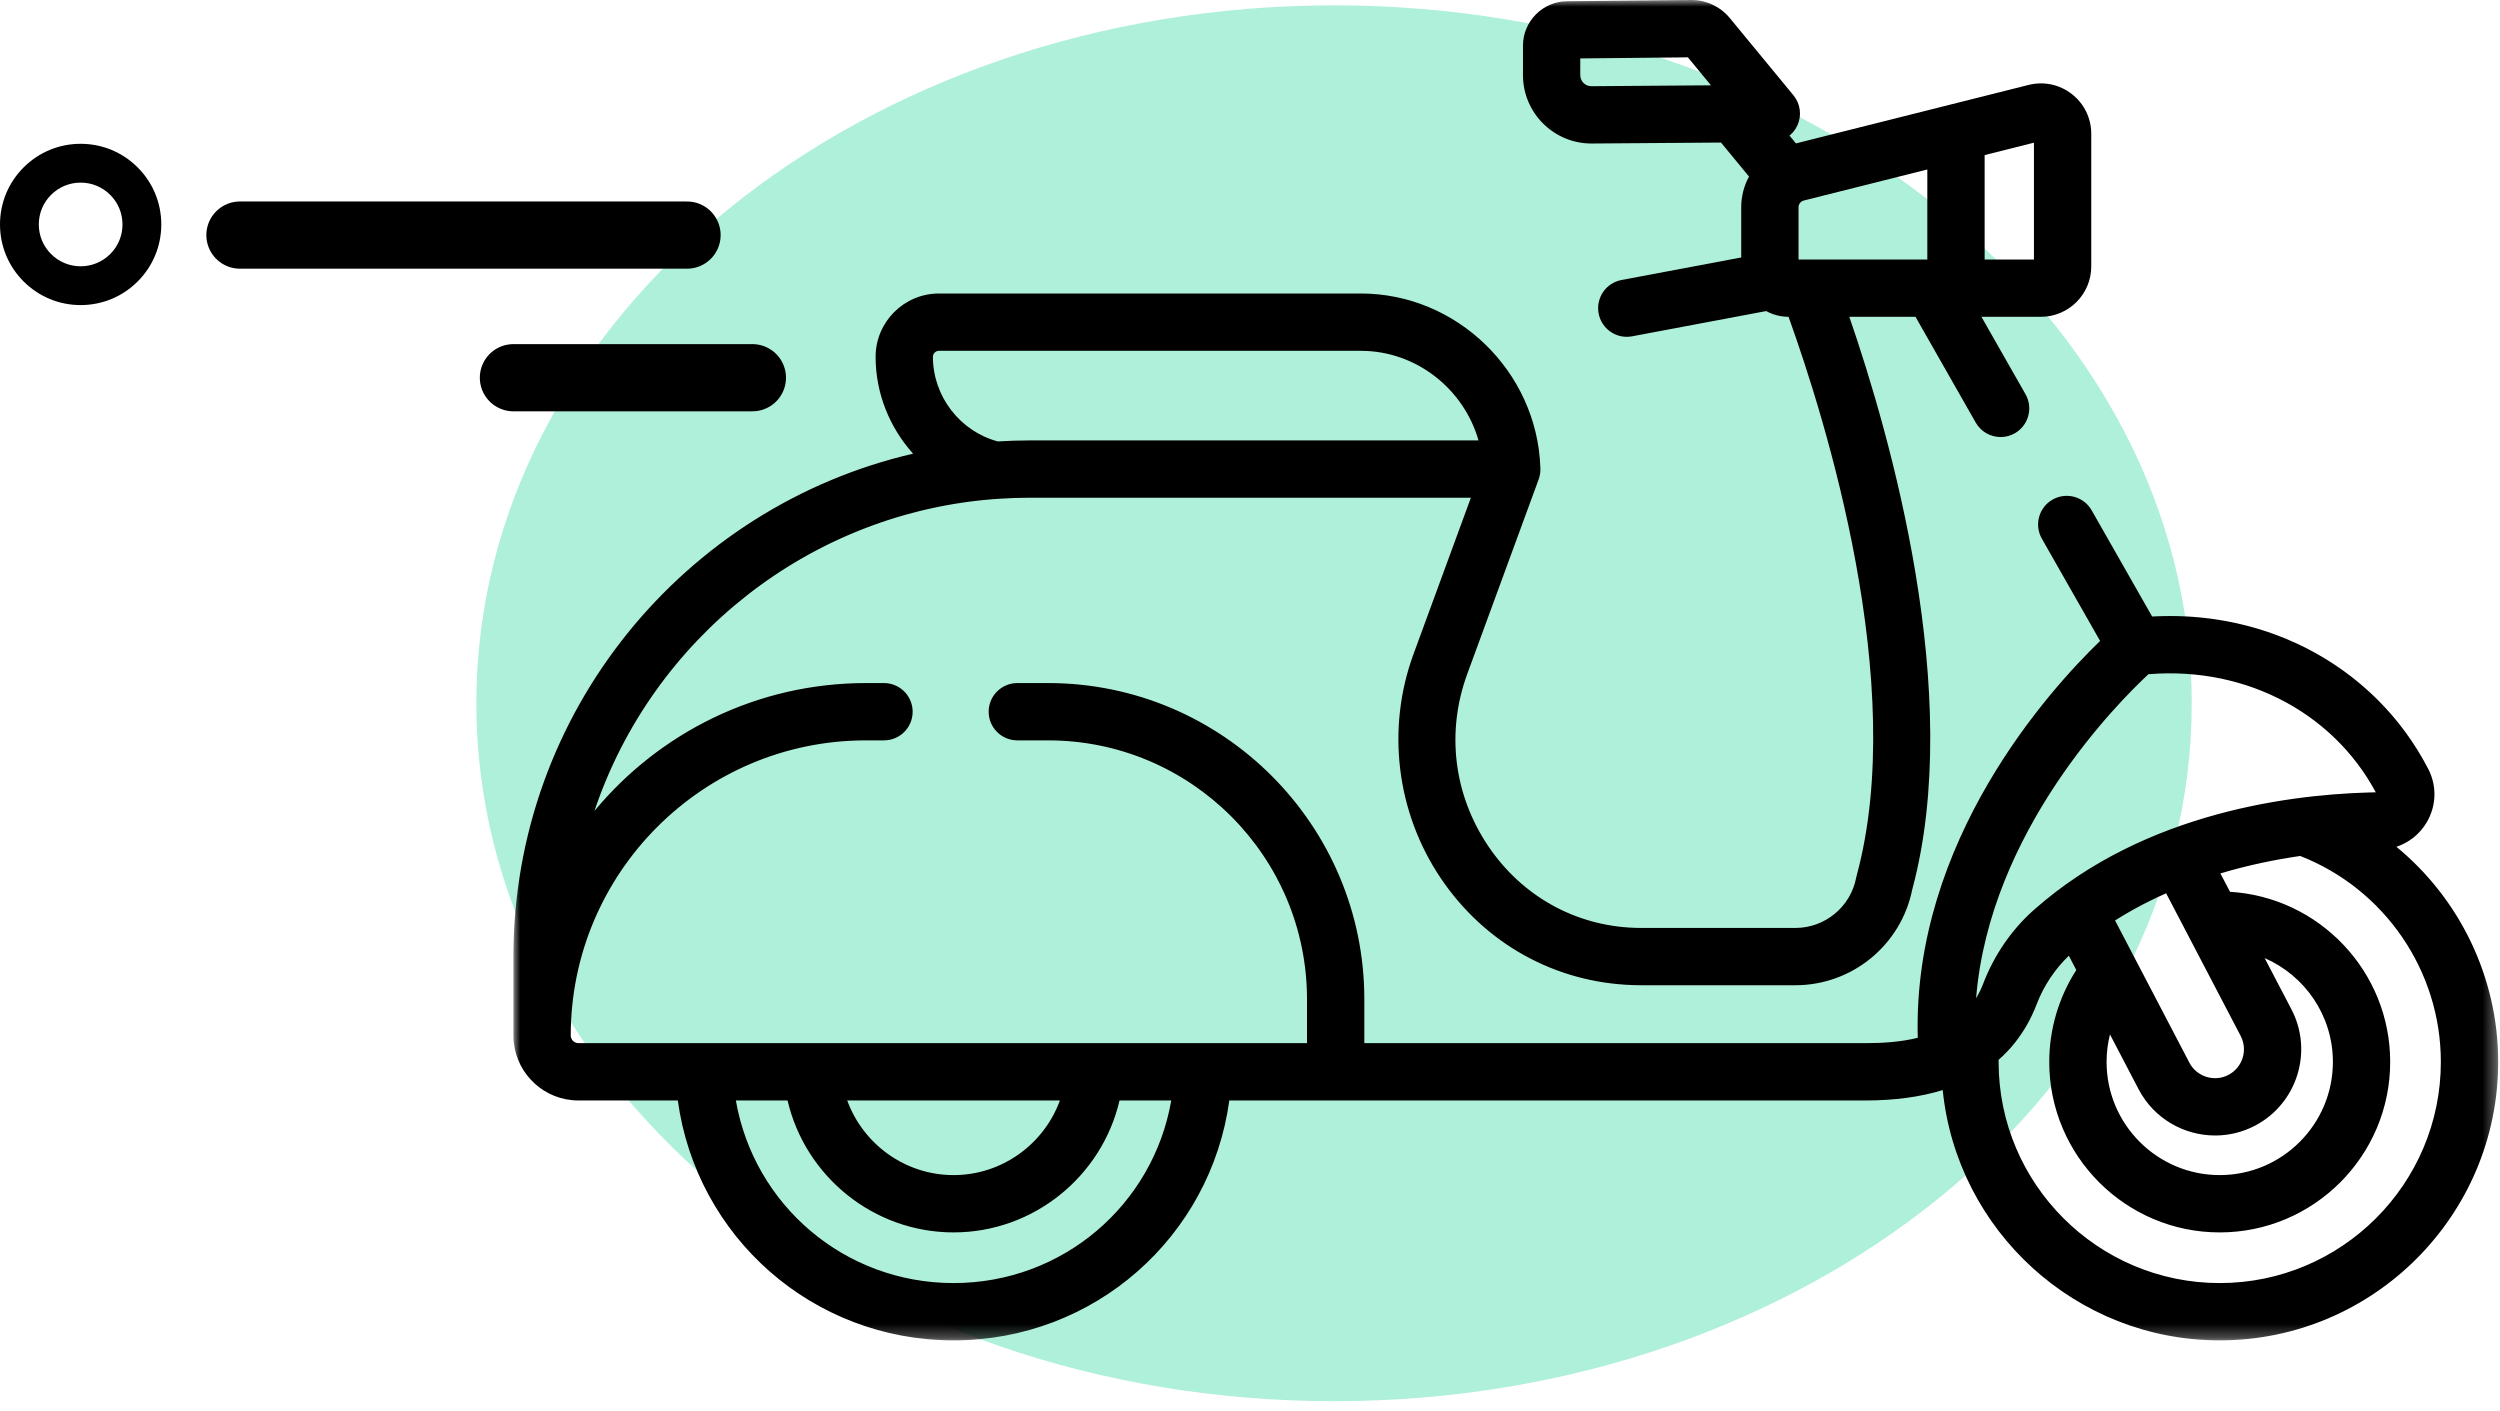 <?xml version="1.0" encoding="UTF-8"?>
<svg width="186px" height="105px" viewBox="0 0 186 105" version="1.1" xmlns="http://www.w3.org/2000/svg" xmlns:xlink="http://www.w3.org/1999/xlink">
    <title>D4488533-5F6D-49D4-8216-3D3834C85689</title>
    <defs>
        <polygon id="path-1" points="0 0 147.665 0 147.665 99.724 0 99.724"></polygon>
    </defs>
    <g id="ui" stroke="none" stroke-width="1" fill="none" fill-rule="evenodd">
        <g id="homepage-new-colors-2" transform="translate(-621, -4997)">
            <g id="icons-setion" transform="translate(-18, 4785)">
                <g id="Group-35" transform="translate(639, 212)">
                    <path d="M163.065,52.324 C163.065,81.002 134.495,104.25 99.253,104.25 C64.011,104.25 35.441,81.002 35.441,52.324 C35.441,23.646 64.011,0.398 99.253,0.398 C134.495,0.398 163.065,23.646 163.065,52.324" id="Fill-1" fill="#AFF0DA"></path>
                    <g id="Group-10">
                        <path d="M8.201,18.9 L8.201,18.9 C7.613,19.488 6.832,19.812 6,19.812 C5.169,19.812 4.387,19.488 3.799,18.9 C3.211,18.312 2.887,17.531 2.887,16.699 C2.887,15.868 3.211,15.086 3.799,14.498 C4.387,13.91 5.168,13.587 6,13.587 C6.831,13.587 7.613,13.91 8.201,14.498 C8.789,15.086 9.113,15.867 9.113,16.699 C9.113,17.531 8.789,18.312 8.201,18.9 M12,16.699 C12,15.096 11.376,13.59 10.242,12.456 C9.109,11.323 7.602,10.699 6,10.699 C4.397,10.699 2.891,11.323 1.757,12.456 C0.624,13.589 0,15.096 0,16.699 C0,18.301 0.624,19.808 1.757,20.941 C2.891,22.074 4.397,22.698 6,22.698 C7.602,22.698 9.109,22.074 10.242,20.941 L10.242,20.941 C11.376,19.808 12,18.302 12,16.699" id="Fill-1" fill="#000000"></path>
                        <g id="Group-5" transform="translate(38.199, 0)">
                            <mask id="mask-2" fill="white">
                                <use xlink:href="#path-1"></use>
                            </mask>
                            <g id="Clip-4"></g>
                            <path d="M126.949,95.46 C117.877,95.46 110.497,88.08 110.497,79.008 C110.497,78.956 110.498,78.902 110.498,78.849 C110.951,78.453 111.363,78.019 111.735,77.546 C111.757,77.518 111.778,77.49 111.799,77.463 C111.946,77.273 112.086,77.077 112.22,76.875 C112.291,76.769 112.36,76.662 112.428,76.553 C112.484,76.46 112.541,76.367 112.595,76.272 C112.71,76.07 112.82,75.862 112.923,75.65 C112.951,75.592 112.978,75.534 113.005,75.476 C113.12,75.23 113.229,74.979 113.328,74.72 C113.852,73.349 114.678,72.11 115.722,71.107 L116.277,72.169 C114.973,74.201 114.265,76.582 114.265,79.008 C114.265,86.002 119.955,91.692 126.948,91.692 C133.942,91.692 139.631,86.002 139.631,79.008 C139.631,72.272 134.352,66.748 127.714,66.35 L126.999,64.982 C129.084,64.358 131.108,63.95 132.935,63.684 C139.216,66.138 143.4,72.23 143.4,79.008 C143.401,88.08 136.021,95.46 126.949,95.46 L126.949,95.46 Z M128.651,78.71 C128.479,79.258 128.104,79.707 127.594,79.973 C126.543,80.522 125.24,80.114 124.691,79.063 L120.665,71.36 C120.662,71.353 120.659,71.347 120.655,71.34 L119.162,68.483 C119.258,68.423 119.353,68.363 119.449,68.304 C119.574,68.227 119.698,68.15 119.825,68.075 C120.014,67.963 120.203,67.852 120.394,67.745 C120.455,67.71 120.517,67.676 120.58,67.642 C121.364,67.208 122.161,66.816 122.962,66.462 L128.505,77.069 C128.771,77.579 128.823,78.162 128.651,78.71 L128.651,78.71 Z M132.284,75.095 L130.292,71.283 C133.276,72.579 135.368,75.553 135.368,79.008 C135.368,83.651 131.592,87.427 126.949,87.427 C122.307,87.427 118.53,83.651 118.53,79.008 C118.53,78.308 118.618,77.623 118.783,76.962 L120.912,81.038 C122.056,83.227 124.295,84.481 126.609,84.481 C127.609,84.481 128.624,84.247 129.57,83.752 C132.705,82.114 133.922,78.23 132.284,75.095 L132.284,75.095 Z M109.137,73.681 C109.115,73.728 109.093,73.773 109.07,73.818 C109,73.958 108.927,74.094 108.849,74.226 C108.84,74.24 108.831,74.252 108.823,74.266 C109.838,61.812 119.398,52.249 121.646,50.162 C121.652,50.161 121.659,50.16 121.665,50.16 C121.723,50.155 121.78,50.153 121.837,50.149 C122.01,50.136 122.183,50.124 122.355,50.116 C122.39,50.114 122.425,50.114 122.461,50.113 C122.654,50.105 122.848,50.099 123.041,50.097 C123.064,50.097 123.086,50.097 123.109,50.097 C123.313,50.096 123.517,50.097 123.72,50.102 C123.738,50.103 123.755,50.104 123.773,50.104 C123.981,50.11 124.188,50.119 124.394,50.131 C124.409,50.132 124.423,50.134 124.438,50.135 C124.646,50.148 124.854,50.164 125.061,50.184 C125.076,50.186 125.09,50.187 125.104,50.189 C125.31,50.209 125.516,50.233 125.72,50.26 C125.736,50.262 125.752,50.265 125.768,50.267 C125.97,50.294 126.171,50.325 126.372,50.359 C126.389,50.362 126.407,50.365 126.424,50.368 C126.622,50.402 126.819,50.439 127.015,50.48 C127.035,50.484 127.055,50.489 127.075,50.493 C127.267,50.533 127.458,50.576 127.648,50.623 C127.672,50.628 127.695,50.635 127.719,50.641 C127.905,50.687 128.09,50.735 128.273,50.787 C128.3,50.795 128.326,50.803 128.353,50.81 C128.532,50.862 128.711,50.917 128.889,50.974 C128.918,50.983 128.947,50.993 128.977,51.002 C129.15,51.059 129.322,51.118 129.493,51.18 C129.526,51.192 129.558,51.205 129.591,51.217 C129.757,51.278 129.922,51.342 130.086,51.408 C130.123,51.423 130.159,51.438 130.195,51.453 C130.354,51.518 130.511,51.586 130.668,51.656 C130.708,51.674 130.748,51.692 130.787,51.71 C130.939,51.779 131.09,51.85 131.239,51.924 C131.282,51.944 131.324,51.965 131.367,51.987 C131.511,52.059 131.655,52.134 131.798,52.211 C131.843,52.235 131.889,52.26 131.934,52.285 C132.072,52.36 132.208,52.438 132.344,52.517 C132.392,52.545 132.44,52.574 132.487,52.602 C132.619,52.681 132.748,52.761 132.877,52.844 C132.927,52.875 132.977,52.907 133.026,52.939 C133.151,53.02 133.274,53.104 133.396,53.188 C133.448,53.224 133.5,53.259 133.552,53.296 C133.67,53.379 133.787,53.465 133.903,53.551 C133.956,53.591 134.009,53.63 134.062,53.671 C134.174,53.756 134.284,53.844 134.394,53.933 C134.448,53.977 134.503,54.02 134.557,54.065 C134.663,54.152 134.767,54.242 134.87,54.332 C134.926,54.38 134.981,54.428 135.036,54.477 C135.136,54.566 135.234,54.658 135.332,54.75 C135.388,54.802 135.444,54.853 135.499,54.906 C135.594,54.998 135.687,55.092 135.78,55.186 C135.835,55.241 135.891,55.297 135.945,55.353 C136.035,55.447 136.122,55.543 136.21,55.639 C136.265,55.698 136.32,55.757 136.374,55.817 C136.459,55.913 136.542,56.012 136.625,56.11 C136.678,56.173 136.732,56.235 136.785,56.299 C136.866,56.398 136.945,56.499 137.024,56.6 C137.075,56.666 137.128,56.73 137.178,56.796 C137.256,56.899 137.332,57.005 137.408,57.111 C137.456,57.177 137.505,57.243 137.552,57.31 C137.629,57.42 137.703,57.532 137.777,57.644 C137.82,57.71 137.865,57.774 137.908,57.84 C137.987,57.964 138.063,58.09 138.139,58.216 C138.174,58.273 138.21,58.329 138.244,58.387 C138.353,58.571 138.458,58.758 138.56,58.948 C138.372,58.952 138.179,58.956 137.981,58.962 C134.813,59.055 130.451,59.483 125.872,60.84 C125.87,60.841 125.868,60.842 125.865,60.842 C125.59,60.924 125.314,61.009 125.038,61.098 C125.025,61.102 125.013,61.105 125.001,61.109 C124.735,61.195 124.469,61.284 124.203,61.375 C124.179,61.384 124.155,61.391 124.131,61.399 C123.873,61.489 123.615,61.582 123.357,61.678 C123.325,61.69 123.293,61.701 123.261,61.713 C123.015,61.805 122.768,61.902 122.522,62 C122.477,62.018 122.432,62.035 122.387,62.053 C122.15,62.148 121.914,62.248 121.677,62.349 C121.623,62.372 121.57,62.394 121.516,62.417 C121.289,62.516 121.062,62.619 120.835,62.723 C120.772,62.752 120.709,62.779 120.645,62.809 C120.428,62.91 120.212,63.016 119.995,63.123 C119.923,63.158 119.851,63.192 119.779,63.228 C119.572,63.331 119.365,63.44 119.158,63.549 C119.078,63.591 118.997,63.632 118.917,63.675 C118.719,63.781 118.523,63.892 118.326,64.003 C118.238,64.053 118.15,64.101 118.062,64.151 C117.874,64.26 117.687,64.373 117.501,64.486 C117.405,64.544 117.31,64.6 117.214,64.658 C117.035,64.77 116.856,64.886 116.678,65.001 C116.578,65.066 116.477,65.129 116.377,65.196 C116.206,65.31 116.036,65.429 115.866,65.547 C115.761,65.62 115.655,65.691 115.551,65.765 C115.387,65.882 115.225,66.003 115.063,66.124 C114.954,66.205 114.845,66.285 114.736,66.367 C114.58,66.487 114.426,66.612 114.271,66.736 C114.159,66.825 114.047,66.912 113.936,67.003 C113.786,67.127 113.638,67.255 113.49,67.383 C113.395,67.464 113.299,67.541 113.206,67.624 C113.193,67.635 113.181,67.648 113.168,67.659 C113.138,67.686 113.107,67.711 113.077,67.738 C111.445,69.194 110.155,71.081 109.346,73.196 C109.282,73.364 109.211,73.524 109.137,73.681 L109.137,73.681 Z M32.746,95.46 C24.63,95.46 17.9,89.649 16.549,81.875 L20.396,81.875 C21.707,87.515 26.791,91.691 32.746,91.691 C38.701,91.691 43.784,87.515 45.095,81.875 L48.943,81.875 C47.592,89.649 40.862,95.46 32.746,95.46 L32.746,95.46 Z M40.657,81.875 C39.476,85.121 36.352,87.427 32.746,87.427 C29.14,87.427 26.016,85.121 24.835,81.875 L40.657,81.875 Z M31.659,26.102 L63.051,26.102 C67.165,26.102 70.71,28.938 71.801,32.767 L38.405,32.767 C38.026,32.767 37.648,32.774 37.272,32.785 C37.222,32.786 37.17,32.789 37.12,32.791 C36.776,32.802 36.434,32.818 36.093,32.839 C36.073,32.84 36.053,32.84 36.032,32.841 C33.222,32.086 31.21,29.485 31.21,26.55 C31.21,26.303 31.411,26.102 31.659,26.102 L31.659,26.102 Z M95.612,15.42 C95.612,15.182 95.772,14.977 96.003,14.919 L105.194,12.609 L105.194,19.308 L95.612,19.308 L95.612,15.42 Z M80.196,6.414 C79.742,6.414 79.373,6.045 79.373,5.591 L79.373,4.347 L87.381,4.266 L89.095,6.347 L80.196,6.414 Z M109.458,11.538 L113.126,10.616 L113.126,19.308 L109.458,19.308 L109.458,11.538 Z M140.094,63.001 C141.019,62.697 141.816,62.071 142.335,61.203 C143.073,59.972 143.12,58.477 142.461,57.206 C142.461,57.206 142.461,57.205 142.461,57.205 C142.461,57.205 142.46,57.205 142.46,57.204 C142.455,57.193 142.448,57.182 142.443,57.172 C142.323,56.943 142.201,56.717 142.074,56.494 C142.03,56.416 141.983,56.341 141.938,56.264 C141.848,56.109 141.757,55.954 141.663,55.801 C141.608,55.712 141.55,55.626 141.493,55.538 C141.405,55.401 141.318,55.264 141.228,55.13 C141.166,55.038 141.101,54.948 141.037,54.857 C140.949,54.73 140.86,54.603 140.769,54.478 C140.701,54.386 140.632,54.296 140.563,54.205 C140.472,54.085 140.381,53.965 140.288,53.847 C140.215,53.756 140.141,53.667 140.068,53.577 C139.974,53.463 139.88,53.35 139.785,53.238 C139.708,53.149 139.63,53.061 139.552,52.974 C139.456,52.865 139.359,52.757 139.26,52.65 C139.18,52.563 139.098,52.478 139.017,52.393 C138.917,52.289 138.817,52.185 138.715,52.084 C138.631,51.999 138.546,51.917 138.461,51.834 C138.358,51.735 138.254,51.637 138.15,51.54 C138.062,51.459 137.974,51.379 137.885,51.299 C137.779,51.204 137.672,51.11 137.564,51.018 C137.474,50.94 137.384,50.863 137.292,50.788 C137.182,50.696 137.072,50.607 136.96,50.518 C136.867,50.444 136.775,50.371 136.681,50.299 C136.567,50.212 136.452,50.127 136.337,50.041 C136.242,49.972 136.148,49.902 136.051,49.834 C135.934,49.75 135.815,49.669 135.696,49.588 C135.599,49.522 135.503,49.456 135.406,49.392 C135.284,49.312 135.16,49.235 135.036,49.157 C134.939,49.096 134.842,49.034 134.743,48.975 C134.615,48.897 134.486,48.823 134.356,48.749 C134.26,48.693 134.164,48.636 134.066,48.582 C133.93,48.506 133.791,48.434 133.653,48.361 C133.56,48.312 133.468,48.262 133.374,48.214 C133.223,48.137 133.07,48.064 132.916,47.991 C132.833,47.951 132.751,47.91 132.668,47.871 C132.473,47.781 132.277,47.696 132.08,47.612 C132.036,47.593 131.992,47.572 131.947,47.553 C131.704,47.451 131.458,47.354 131.21,47.26 C131.156,47.24 131.101,47.222 131.047,47.202 C130.853,47.131 130.66,47.061 130.464,46.995 C130.376,46.965 130.286,46.939 130.197,46.91 C130.034,46.857 129.871,46.804 129.705,46.756 C129.605,46.726 129.504,46.699 129.403,46.671 C129.248,46.628 129.093,46.584 128.936,46.543 C128.829,46.516 128.721,46.491 128.613,46.465 C128.461,46.428 128.309,46.391 128.156,46.358 C128.044,46.333 127.932,46.311 127.82,46.288 C127.669,46.258 127.518,46.227 127.366,46.2 C127.251,46.179 127.135,46.16 127.02,46.141 C126.869,46.116 126.718,46.091 126.567,46.069 C126.449,46.052 126.331,46.037 126.213,46.022 C126.062,46.002 125.91,45.983 125.759,45.967 C125.639,45.954 125.519,45.942 125.399,45.931 C125.247,45.917 125.095,45.904 124.942,45.893 C124.821,45.884 124.7,45.877 124.579,45.87 C124.426,45.861 124.273,45.854 124.119,45.848 C123.997,45.843 123.874,45.84 123.751,45.837 C123.598,45.834 123.445,45.832 123.291,45.832 C123.167,45.832 123.042,45.832 122.918,45.834 C122.764,45.836 122.61,45.841 122.456,45.846 C122.33,45.85 122.205,45.855 122.079,45.861 C122.026,45.863 121.972,45.864 121.919,45.867 L117.42,37.967 C116.837,36.945 115.536,36.587 114.512,37.17 C113.489,37.752 113.132,39.055 113.715,40.078 L118.048,47.687 C114.312,51.294 104.07,62.553 104.483,77.212 C103.164,77.538 101.791,77.61 100.599,77.61 L63.307,77.61 L63.307,74.344 C63.307,61.373 52.753,50.82 39.782,50.82 L37.49,50.82 C36.312,50.82 35.358,51.775 35.358,52.952 C35.358,54.13 36.313,55.084 37.49,55.084 L39.782,55.084 C50.402,55.084 59.042,63.724 59.042,74.344 L59.042,77.61 L4.831,77.61 C4.64,77.61 4.472,77.514 4.369,77.369 C4.367,77.366 4.363,77.363 4.361,77.36 C4.357,77.353 4.354,77.345 4.349,77.338 C4.297,77.251 4.264,77.151 4.264,77.043 C4.264,64.935 14.115,55.084 26.223,55.084 L27.57,55.084 C28.747,55.084 29.702,54.13 29.702,52.952 C29.702,51.775 28.747,50.82 27.57,50.82 L26.223,50.82 C18.108,50.82 10.841,54.527 6.028,60.335 C10.327,47.521 22.035,38.077 36.037,37.113 C36.398,37.089 36.756,37.07 37.111,37.057 C37.17,37.054 37.229,37.052 37.288,37.05 C37.665,37.037 38.039,37.03 38.405,37.03 L71.235,37.03 L66.963,48.671 C64.932,54.203 65.69,60.431 68.989,65.331 C72.264,70.194 77.472,73.095 83.275,73.291 C83.492,73.299 83.709,73.302 83.927,73.302 L95.379,73.302 C99.594,73.302 103.235,70.318 104.069,66.194 C107.973,51.701 102.427,32.372 99.39,23.571 L104.314,23.571 L108.794,31.439 C109.187,32.129 109.908,32.516 110.649,32.516 C111.006,32.516 111.369,32.426 111.702,32.237 C112.725,31.654 113.082,30.352 112.499,29.329 L109.22,23.571 L113.642,23.571 C115.709,23.571 117.391,21.889 117.391,19.822 L117.391,9.955 C117.391,8.792 116.865,7.714 115.947,6.999 C115.03,6.284 113.857,6.035 112.728,6.319 L95.419,10.669 L94.942,10.089 C94.891,10.131 94.838,10.17 94.784,10.207 C95.096,9.995 95.354,9.703 95.52,9.348 C95.868,8.603 95.757,7.725 95.233,7.09 L90.499,1.345 C89.793,0.489 88.756,0 87.648,0 L87.61,0 L78.404,0.092 C76.586,0.1 75.11,1.581 75.11,3.4 L75.11,5.591 C75.11,8.396 77.392,10.678 80.212,10.678 L89.843,10.606 L91.927,13.136 C91.556,13.819 91.348,14.599 91.348,15.42 L91.348,19.155 L82.44,20.832 C81.283,21.05 80.522,22.164 80.739,23.321 C80.932,24.345 81.827,25.059 82.832,25.059 C82.963,25.059 83.096,25.047 83.229,25.022 L93.203,23.144 C93.699,23.414 94.267,23.568 94.869,23.571 C97.604,31.165 103.794,50.957 99.935,65.15 C99.921,65.201 99.909,65.254 99.899,65.306 C99.482,67.469 97.582,69.039 95.379,69.039 L83.927,69.039 C83.758,69.039 83.59,69.036 83.421,69.03 C78.999,68.881 75.028,66.665 72.526,62.95 C69.951,59.125 69.382,54.456 70.966,50.14 L76.271,35.684 C76.301,35.605 76.325,35.525 76.345,35.444 C76.352,35.417 76.356,35.39 76.361,35.362 C76.372,35.308 76.383,35.255 76.39,35.2 C76.394,35.168 76.396,35.135 76.398,35.103 C76.402,35.053 76.406,35.003 76.407,34.953 C76.407,34.92 76.406,34.886 76.405,34.852 C76.404,34.823 76.405,34.794 76.403,34.765 C76.147,27.626 70.181,21.837 63.052,21.837 L31.659,21.837 C29.06,21.837 26.946,23.951 26.946,26.549 C26.946,29.271 27.994,31.818 29.734,33.753 C12.72,37.695 0,52.976 0,71.171 L0,77.044 C0,77.211 0.008,77.375 0.025,77.537 C0.273,79.97 2.334,81.875 4.831,81.875 L12.23,81.875 C13.622,92.035 22.269,99.724 32.746,99.724 C43.223,99.724 51.87,92.035 53.262,81.875 L100.598,81.875 C102.766,81.875 104.677,81.613 106.339,81.101 C107.391,91.545 116.233,99.724 126.95,99.724 C138.373,99.724 147.666,90.431 147.666,79.008 C147.666,72.701 144.787,66.865 140.094,63.001 L140.094,63.001 Z" id="Fill-3" fill="#000000" mask="url(#mask-2)"></path>
                        </g>
                        <line x1="51.115" y1="17.49" x2="17.852" y2="17.49" id="Stroke-6" stroke="#000000" stroke-width="5" stroke-linecap="round"></line>
                        <line x1="55.978" y1="28.102" x2="38.199" y2="28.102" id="Stroke-8" stroke="#000000" stroke-width="5" stroke-linecap="round"></line>
                    </g>
                </g>
            </g>
        </g>
    </g>
</svg>